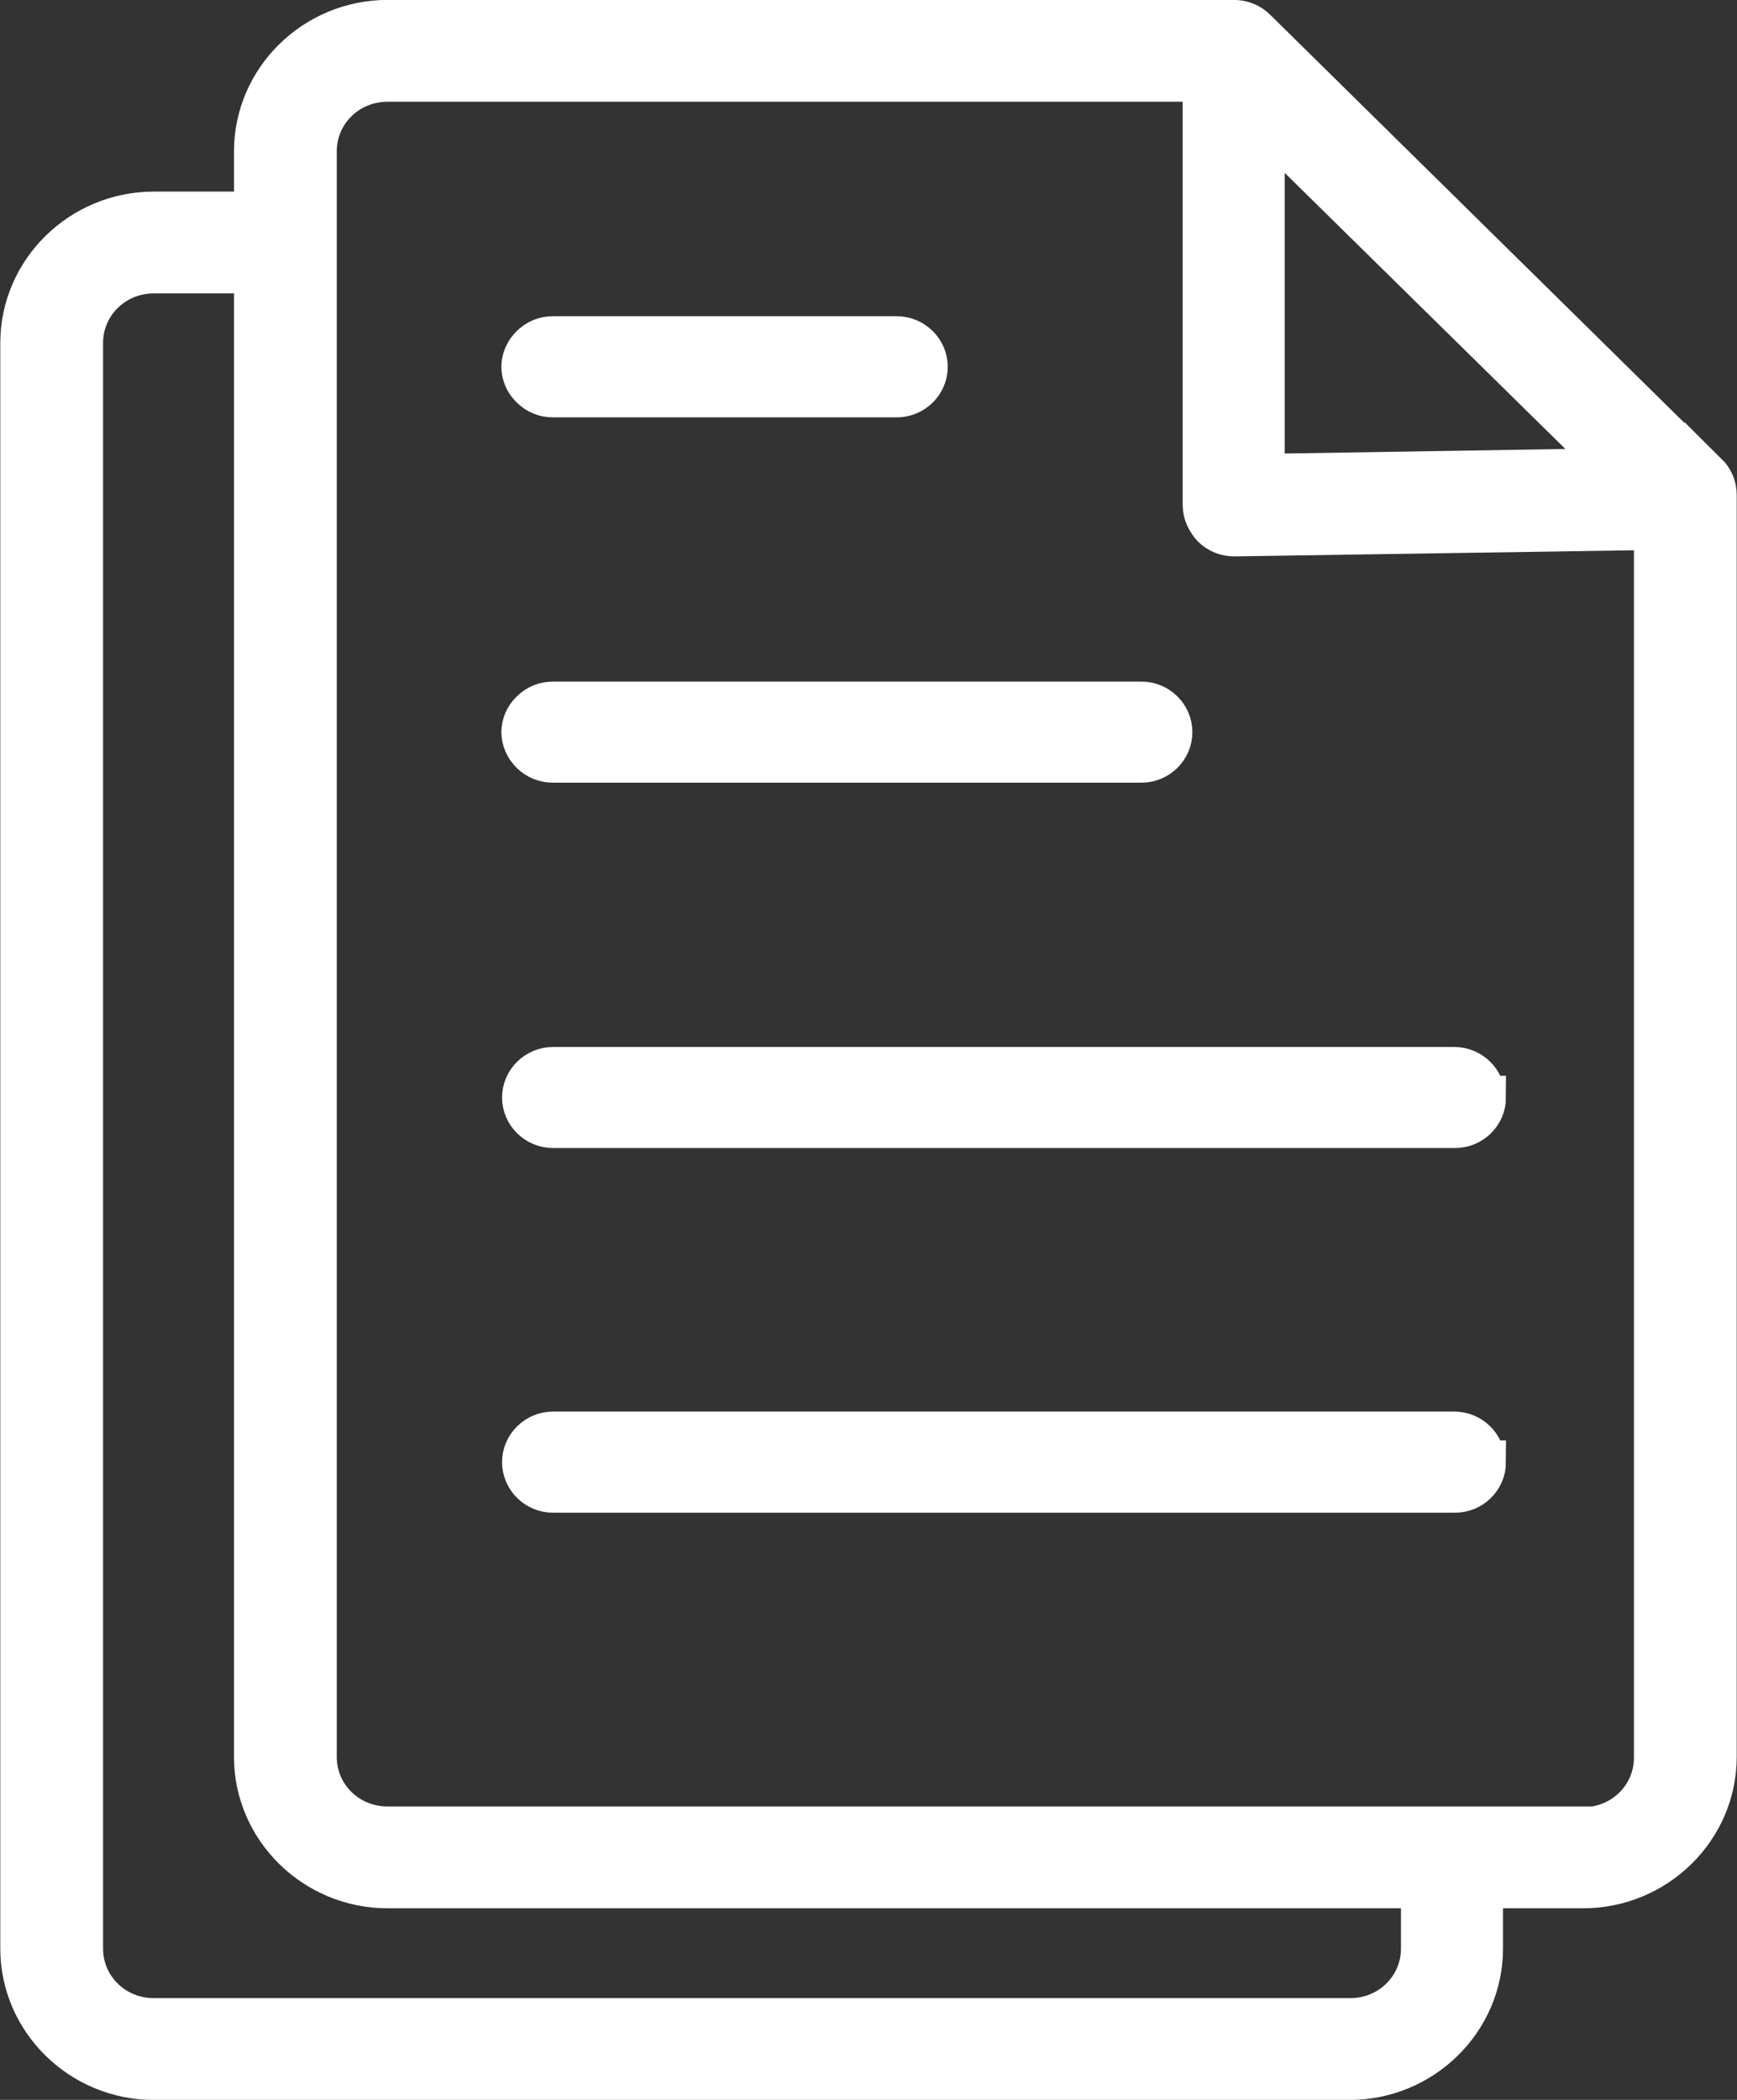 <?xml version="1.0" encoding="UTF-8"?>
<svg xmlns="http://www.w3.org/2000/svg" width="24" height="29" viewBox="0 0 24 29" fill="none">
  <rect x="0" y="0" width="24" height="29" fill="#333333" stroke="none"/>
  <g clip-path="url(#clip0_385_74)">
    <path d="M23.575 6.558L17.34 0.418C17.259 0.338 17.157 0.299 17.046 0.299H5.355C4.353 0.299 3.533 1.105 3.533 2.09V2.946H2.126C1.124 2.946 0.304 3.752 0.304 4.737V26.91C0.304 27.895 1.124 28.701 2.126 28.701H18.645C19.647 28.701 20.467 27.895 20.467 26.91V26.054H21.874C22.876 26.054 23.696 25.248 23.696 24.263V6.837C23.696 6.728 23.656 6.628 23.575 6.548V6.558ZM22.35 6.489L17.451 6.568V1.672L22.35 6.489ZM19.657 26.91C19.657 27.457 19.212 27.895 18.655 27.895H2.126C1.569 27.895 1.124 27.457 1.124 26.91V4.737C1.124 4.19 1.569 3.752 2.126 3.752H3.533V24.263C3.533 25.248 4.353 26.054 5.355 26.054H19.657V26.91ZM21.874 25.248H5.355C4.798 25.248 4.353 24.81 4.353 24.263V2.09C4.353 1.543 4.798 1.105 5.355 1.105H16.641V6.976C16.641 7.086 16.692 7.185 16.762 7.265C16.843 7.345 16.945 7.384 17.056 7.384L22.876 7.295V24.273C22.876 24.82 22.431 25.258 21.874 25.258V25.248ZM7.227 5.076C7.227 4.966 7.268 4.867 7.349 4.787C7.43 4.707 7.531 4.667 7.642 4.667H12.39C12.612 4.667 12.795 4.847 12.795 5.066C12.795 5.285 12.612 5.464 12.39 5.464H7.642C7.531 5.464 7.43 5.424 7.349 5.344C7.268 5.265 7.227 5.165 7.227 5.056V5.076ZM7.227 10.121C7.227 10.012 7.268 9.912 7.349 9.833C7.43 9.753 7.531 9.713 7.642 9.713H15.771C15.993 9.713 16.175 9.892 16.175 10.111C16.175 10.33 15.993 10.509 15.771 10.509H7.642C7.531 10.509 7.43 10.47 7.349 10.39C7.268 10.31 7.227 10.211 7.227 10.101V10.121ZM20.508 15.157C20.508 15.376 20.326 15.555 20.103 15.555H7.642C7.42 15.555 7.237 15.376 7.237 15.157C7.237 14.938 7.42 14.759 7.642 14.759H20.093C20.316 14.759 20.498 14.938 20.498 15.157H20.508ZM20.508 20.192C20.508 20.412 20.326 20.591 20.103 20.591H7.642C7.42 20.591 7.237 20.412 7.237 20.192C7.237 19.974 7.42 19.794 7.642 19.794H20.093C20.316 19.794 20.498 19.974 20.498 20.192H20.508Z" fill="white" stroke="white" stroke-width="0.6" stroke-miterlimit="10"></path>
  </g>
  <defs>
    <clipPath id="clip0_385_74">
      <rect width="24" height="29" fill="white"></rect>
    </clipPath>
  </defs>
</svg>
